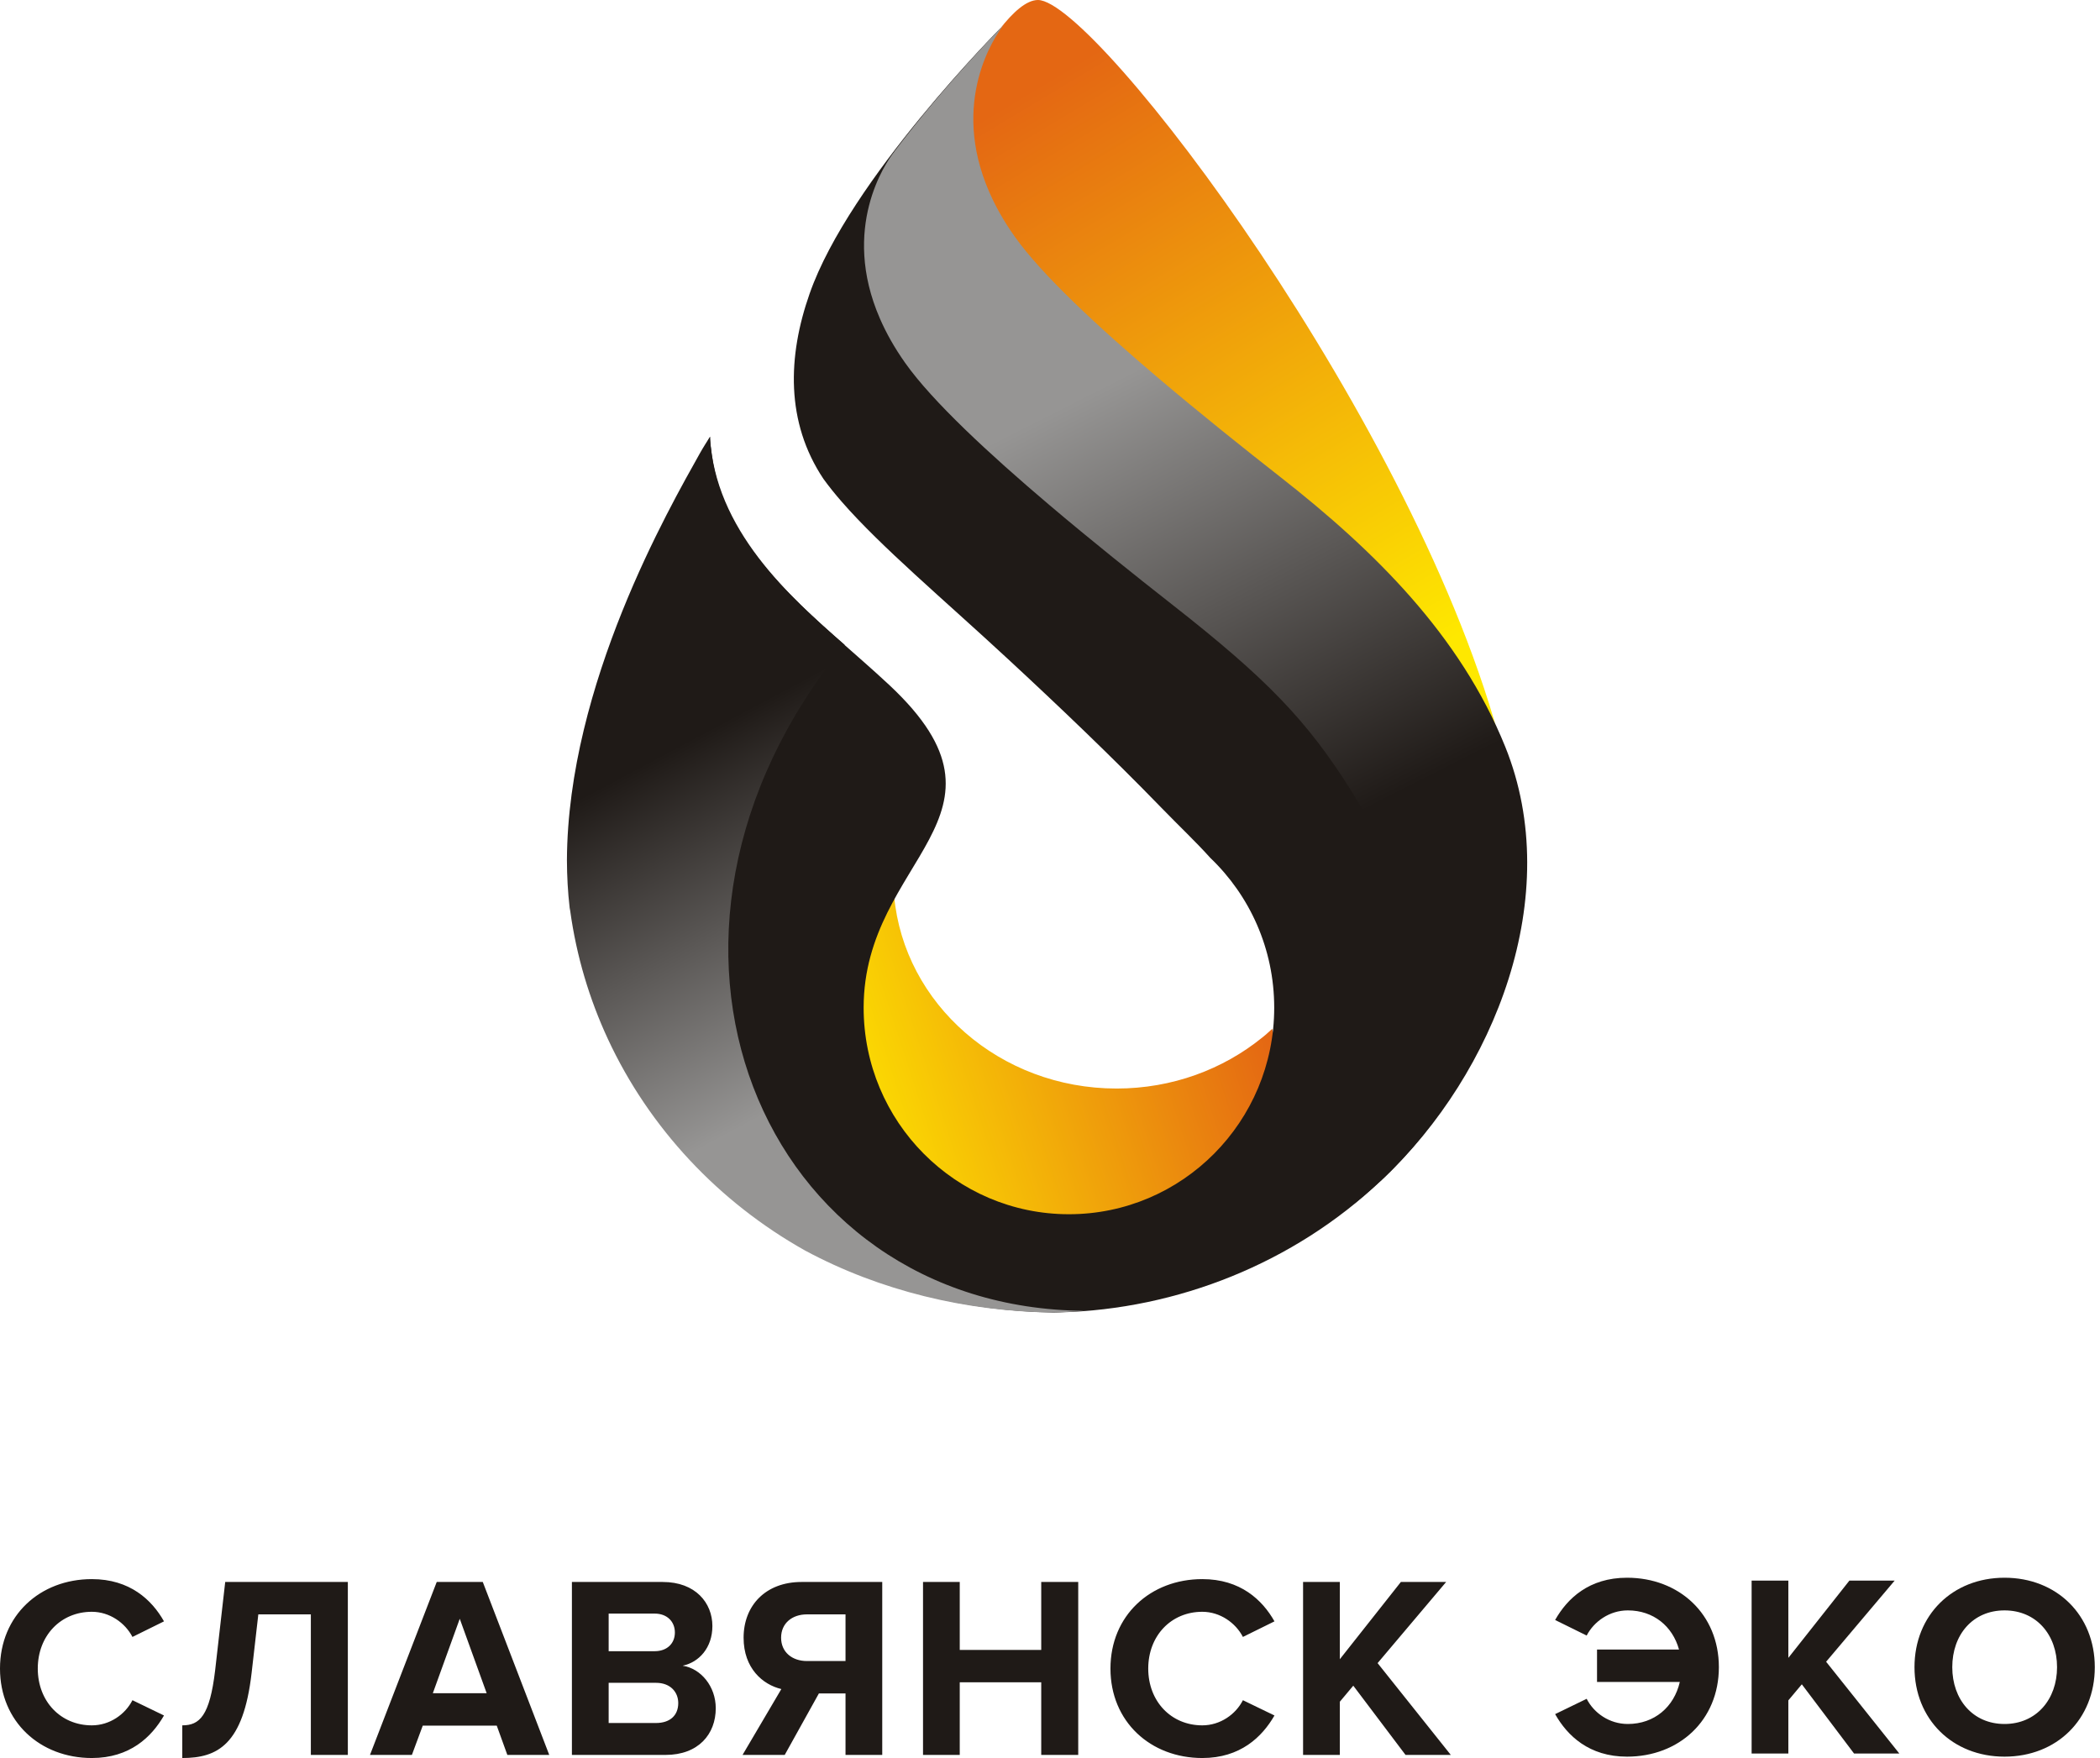 <svg width="86" height="72" viewBox="0 0 86 72" fill="none" xmlns="http://www.w3.org/2000/svg">
<g clip-path="url(#clip0_74_2151)">
<path fill-rule="evenodd" clip-rule="evenodd" d="M40.39 7.984C40.644 8.567 40.984 9.176 41.43 9.807C42.535 11.367 44.848 13.514 47.326 15.615C49.034 17.062 50.819 18.487 52.345 19.683C56.223 22.724 57.892 24.44 59.724 27.376C60.177 28.102 60.573 28.774 60.901 29.376C61.14 29.816 61.342 30.26 61.521 30.706C58.115 17.465 44.871 0 42.506 0C42.029 0 41.473 0.512 40.948 1.186C40.64 1.589 38.77 4.268 40.39 7.984Z" fill="url(#paint0_linear_74_2151)"/>
<path fill-rule="evenodd" clip-rule="evenodd" d="M52.21 42.709C52.222 42.808 52.225 42.908 52.226 43.009C52.229 43.341 52.218 43.675 52.182 44.014C51.923 46.448 50.661 48.546 48.837 49.965C47.233 51.294 45.154 52.099 42.879 52.099C42.755 52.099 42.632 52.094 42.509 52.09C42.514 52.09 42.52 52.089 42.526 52.089C42.519 52.089 42.512 52.09 42.505 52.09C40.968 52.03 39.53 51.603 38.278 50.897C38.531 51.022 38.791 51.137 39.058 51.241C38.79 51.137 38.529 51.022 38.275 50.896C38.274 50.895 38.272 50.894 38.271 50.894C35.54 49.352 33.702 46.484 33.702 43.197C33.702 41.606 34.134 40.115 34.888 38.822C34.682 39.15 34.731 39.034 34.892 38.816C35.353 38.026 35.939 37.316 36.617 36.702C37.024 41.116 40.946 44.581 45.728 44.581C48.009 44.581 50.092 43.792 51.695 42.49C51.739 42.453 51.784 42.417 51.828 42.381C51.921 42.302 52.01 42.218 52.099 42.136C52.12 42.22 52.139 42.303 52.155 42.381C52.178 42.497 52.199 42.608 52.21 42.709Z" fill="url(#paint1_linear_74_2151)"/>
<path fill-rule="evenodd" clip-rule="evenodd" d="M61.523 30.707C59.675 26.127 56.155 22.67 52.347 19.684C50.821 18.488 49.036 17.062 47.328 15.615C44.85 13.515 42.537 11.368 41.432 9.808C40.986 9.178 40.646 8.568 40.392 7.984C38.772 4.268 40.642 1.589 40.95 1.186C40.976 1.152 40.992 1.132 40.992 1.132C40.992 1.132 34.783 7.36 33.154 12.032C32.256 14.588 32.168 17.288 33.724 19.616C33.945 19.92 34.194 20.232 34.474 20.552C36.091 22.406 38.623 24.53 41.281 26.993C43.33 28.89 45.544 31.001 47.57 33.09C48.3 33.843 48.98 34.481 49.562 35.132C51.176 36.673 52.182 38.853 52.182 41.269C52.182 45.941 48.418 49.729 43.775 49.729C39.132 49.729 35.368 45.941 35.368 41.269C35.368 35.141 42.158 33.437 36.437 28.072C33.617 25.427 29.702 22.756 29.151 18.639C29.136 18.464 29.044 17.988 29.085 17.884C28.442 19.207 22.448 28.56 23.45 37.183C23.455 37.225 23.465 37.266 23.473 37.308C23.727 39.155 24.256 40.917 25.017 42.556C26.71 46.202 29.553 49.233 33.098 51.22C36.185 52.88 39.685 53.699 43.146 53.754C43.21 53.753 43.273 53.751 43.336 53.749C43.337 53.747 43.352 53.746 43.383 53.748C48.236 53.628 52.99 51.719 56.535 48.373C56.533 48.356 56.532 48.345 56.53 48.331C56.532 48.346 56.534 48.361 56.535 48.379C61.093 44.063 63.981 36.801 61.523 30.707Z" fill="#1F1A17"/>
<path fill-rule="evenodd" clip-rule="evenodd" d="M61.644 30.585C59.794 26.005 56.277 22.55 52.467 19.563C50.941 18.366 49.156 16.941 47.449 15.494C44.971 13.393 42.657 11.247 41.553 9.686C41.106 9.056 40.766 8.447 40.512 7.863C38.892 4.147 40.762 1.468 41.07 1.065C41.096 1.03 41.112 1.011 41.112 1.011C41.112 1.011 38.786 3.344 36.608 6.226L36.636 6.198C36.636 6.198 36.62 6.218 36.593 6.252C36.286 6.655 34.416 9.334 36.036 13.05C36.29 13.634 36.63 14.244 37.076 14.873C38.181 16.434 40.494 18.581 42.972 20.681C44.68 22.128 46.465 23.554 47.99 24.75C51.869 27.791 53.538 29.506 55.37 32.442C55.823 33.169 56.219 33.841 56.547 34.442C56.786 34.883 56.987 35.327 57.167 35.773C58.755 39.711 58.107 43.807 56.539 47.258C56.449 47.454 56.358 47.648 56.263 47.839C56.018 48.335 55.755 48.816 55.478 49.279L55.587 49.191C55.955 48.89 56.311 48.577 56.655 48.252C56.653 48.235 56.652 48.223 56.65 48.209C56.652 48.224 56.654 48.24 56.656 48.257C61.213 43.941 64.102 36.68 61.644 30.585Z" fill="url(#paint2_linear_74_2151)"/>
<path fill-rule="evenodd" clip-rule="evenodd" d="M29.077 17.884C28.954 18.081 28.788 18.339 28.666 18.558C27.412 20.805 23.25 28.024 23.217 35.224C23.219 35.878 23.254 36.532 23.329 37.182C23.334 37.225 23.345 37.266 23.352 37.308C23.607 39.155 24.135 40.917 24.896 42.556C26.59 46.201 29.432 49.233 32.977 51.22C36.064 52.879 39.565 53.699 43.026 53.753C43.09 53.753 43.152 53.75 43.216 53.749C43.216 53.746 43.232 53.746 43.263 53.748C43.656 53.738 44.047 53.717 44.434 53.685C31.141 53.597 24.774 38.413 34.59 26.409C32.316 24.431 29.266 21.677 29.077 17.884Z" fill="url(#paint3_linear_74_2151)"/>
<path d="M3.761 72C5.318 72 6.208 71.14 6.716 70.258L5.424 69.632C5.127 70.216 4.492 70.662 3.761 70.662C2.479 70.662 1.547 69.674 1.547 68.336C1.547 66.998 2.479 66.011 3.761 66.011C4.492 66.011 5.127 66.467 5.424 67.041L6.716 66.403C6.219 65.522 5.318 64.673 3.761 64.673C1.642 64.673 0 66.159 0 68.336C0 70.513 1.642 72 3.761 72ZM7.465 72C8.905 72 9.965 71.458 10.304 68.517L10.579 66.117H12.73V71.873H14.245V64.79H9.223L8.81 68.411C8.588 70.28 8.174 70.662 7.465 70.662L7.465 72ZM22.493 71.873L19.771 64.79H17.885L15.152 71.873H16.868L17.313 70.673H20.343L20.777 71.873H22.493ZM19.93 69.345H17.726L18.828 66.297L19.93 69.345ZM27.256 71.873C28.602 71.873 29.312 71.023 29.312 69.961C29.312 69.069 28.708 68.336 27.956 68.219C28.623 68.081 29.174 67.487 29.174 66.595C29.174 65.65 28.485 64.79 27.14 64.79H23.421V71.873H27.256ZM26.811 67.625H24.926V66.085H26.811C27.32 66.085 27.638 66.414 27.638 66.86C27.638 67.306 27.32 67.625 26.811 67.625ZM26.864 70.566H24.926V68.92H26.864C27.458 68.92 27.776 69.303 27.776 69.749C27.776 70.258 27.436 70.566 26.864 70.566ZM32.136 71.873L33.535 69.356H34.626V71.873H36.13V64.79H32.825C31.352 64.79 30.452 65.756 30.452 67.073C30.452 68.326 31.236 68.995 31.998 69.175L30.409 71.873H32.136ZM33.047 68.028C32.443 68.028 31.988 67.667 31.988 67.073C31.988 66.478 32.443 66.117 33.047 66.117H34.626V68.028H33.047ZM44.156 71.873V64.79H42.641V67.572H39.304V64.79H37.8V71.873H39.304V68.899H42.641V71.873H44.156ZM49.237 72C50.794 72 51.684 71.14 52.193 70.258L50.9 69.632C50.604 70.216 49.968 70.662 49.237 70.662C47.955 70.662 47.023 69.674 47.023 68.336C47.023 66.998 47.955 66.011 49.237 66.011C49.968 66.011 50.604 66.467 50.9 67.041L52.193 66.403C51.695 65.522 50.794 64.673 49.237 64.673C47.118 64.673 45.476 66.159 45.476 68.336C45.476 70.513 47.118 72 49.237 72ZM59.414 71.873L56.416 68.113L59.223 64.79H57.369L54.869 67.954V64.79H53.364V71.873H54.869V69.695L55.42 69.037L57.56 71.873H59.414Z" fill="#1F1A17"/>
<path d="M66.631 71.944C68.76 71.944 70.392 70.457 70.392 68.28C70.392 66.103 68.76 64.616 66.631 64.616C65.074 64.616 64.184 65.466 63.686 66.347L64.978 66.984C65.275 66.411 65.911 65.954 66.663 65.954C67.712 65.954 68.496 66.602 68.76 67.558H65.402V68.885H68.792C68.559 69.905 67.754 70.606 66.663 70.606C65.911 70.606 65.275 70.16 64.978 69.575L63.686 70.202C64.184 71.084 65.074 71.944 66.631 71.944ZM77.782 71.816L74.784 68.057L77.592 64.733H75.738L73.237 67.898V64.733H71.733V71.816H73.237V69.639L73.789 68.981L75.928 71.816H77.782ZM82.09 71.944C84.23 71.944 85.787 70.415 85.787 68.28C85.787 66.146 84.23 64.616 82.09 64.616C79.961 64.616 78.403 66.146 78.403 68.28C78.403 70.415 79.961 71.944 82.09 71.944ZM82.09 70.606C80.787 70.606 79.95 69.597 79.95 68.28C79.95 66.953 80.787 65.954 82.09 65.954C83.393 65.954 84.241 66.953 84.241 68.28C84.241 69.597 83.393 70.606 82.09 70.606Z" fill="#1F1A17"/>
</g>
<defs>
<linearGradient id="paint0_linear_74_2151" x1="57.377" y1="27.434" x2="42.864" y2="3.303" gradientUnits="userSpaceOnUse">
<stop stop-color="#FEE800"/>
<stop offset="1" stop-color="#E46713"/>
</linearGradient>
<linearGradient id="paint1_linear_74_2151" x1="51.679" y1="41.562" x2="34.245" y2="47.213" gradientUnits="userSpaceOnUse">
<stop stop-color="#E46713"/>
<stop offset="1" stop-color="#FEE800"/>
</linearGradient>
<linearGradient id="paint2_linear_74_2151" x1="44.683" y1="16.065" x2="53.87" y2="34.207" gradientUnits="userSpaceOnUse">
<stop stop-color="#969594"/>
<stop offset="1" stop-color="#1F1A17"/>
</linearGradient>
<linearGradient id="paint3_linear_74_2151" x1="30.308" y1="29.2" x2="37.37" y2="42.423" gradientUnits="userSpaceOnUse">
<stop stop-color="#1F1A17"/>
<stop offset="1" stop-color="#969594"/>
</linearGradient>
<clipPath id="clip0_74_2151">
<rect width="85.787" height="72" fill="white"/>
</clipPath>
</defs>
</svg>
